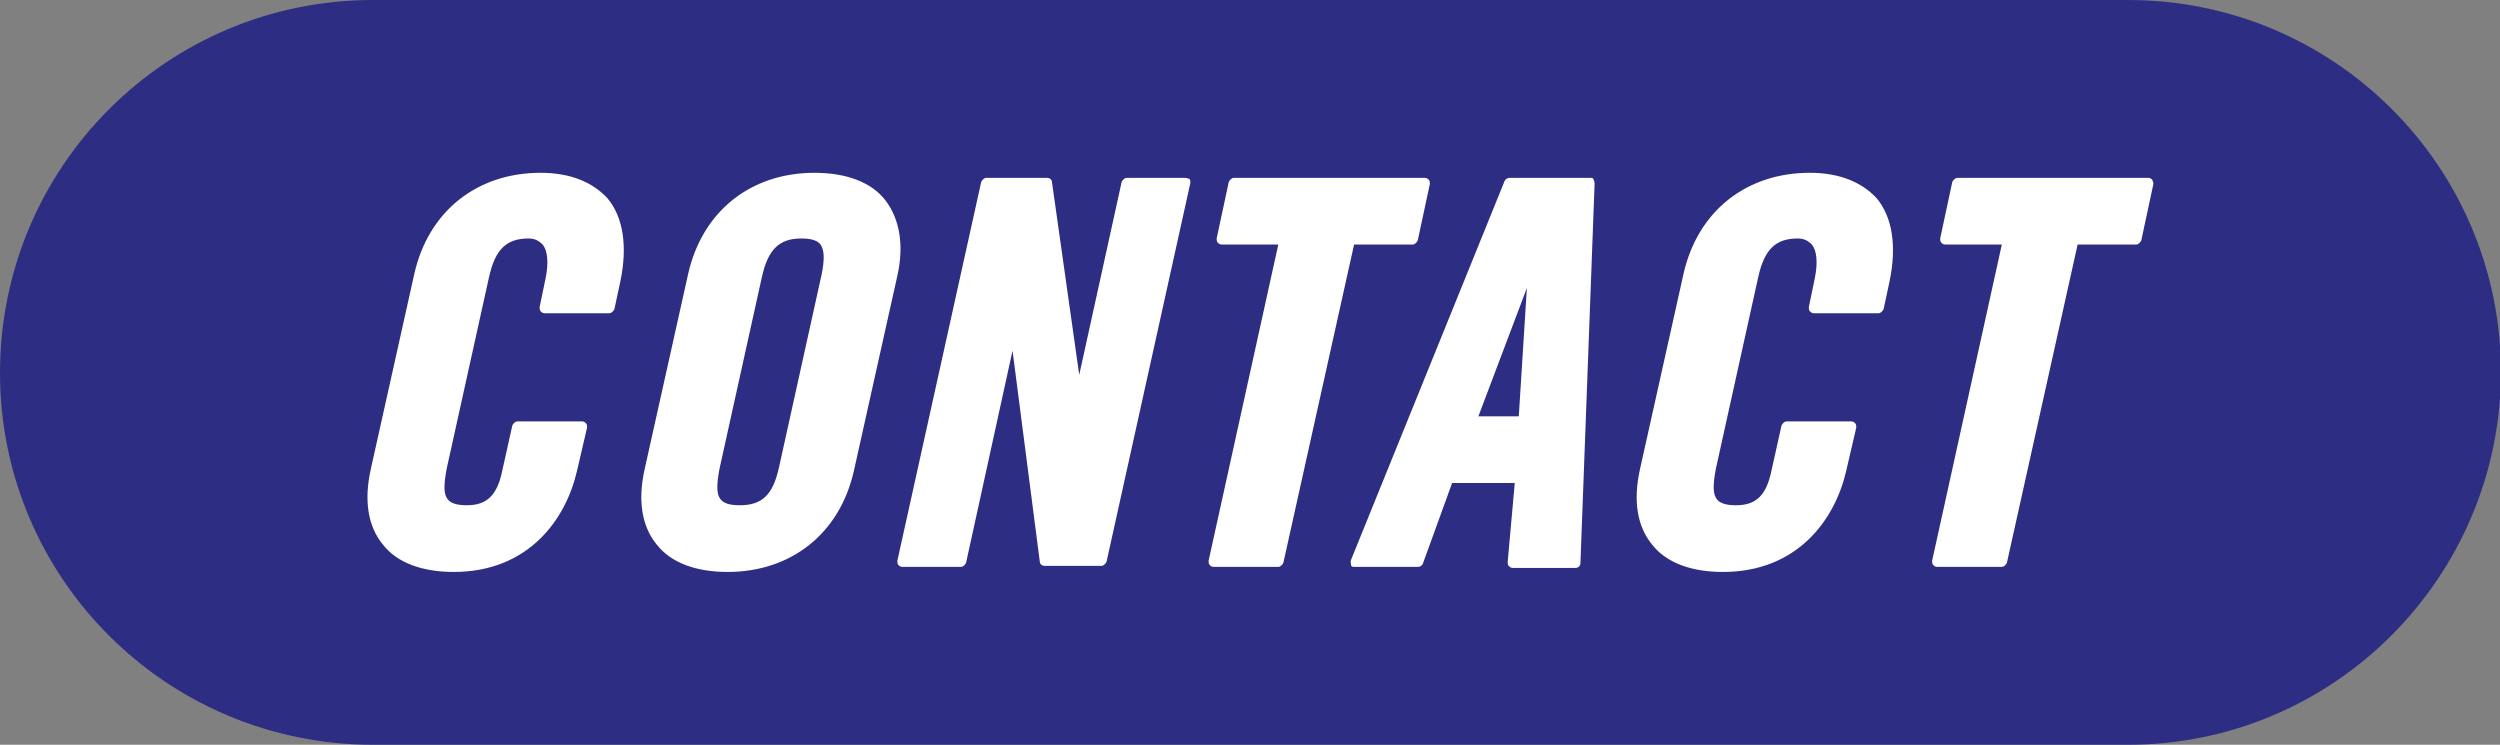 <?xml version="1.0" encoding="utf-8"?>
<!-- Generator: Adobe Illustrator 26.4.1, SVG Export Plug-In . SVG Version: 6.00 Build 0)  -->
<svg version="1.0" id="Laag_1" xmlns="http://www.w3.org/2000/svg" xmlns:xlink="http://www.w3.org/1999/xlink" x="0px" y="0px"
	 viewBox="0 0 247.4 73.7" style="enable-background:new 0 0 247.4 73.7;" xml:space="preserve">
<rect x="0" y="0" width="247.4" height="73.7" fill="#808080" stroke="none"/>
<style type="text/css">
	.st0{fill:#2D2E83;}
	.st1{fill:#FFFFFF;}
</style>
<path class="st0" d="M210.6,73.7H36.9C16.5,73.7,0,57.2,0,36.9v0C0,16.5,16.5,0,36.9,0h173.7c20.4,0,36.9,16.5,36.9,36.9v0
	C247.4,57.2,230.9,73.7,210.6,73.7z"/>
<path class="st1" d="M157.4,17.6h-8c-0.2,0-0.4,0.1-0.5,0.3l-15.2,37.5c-0.1,0.2,0,0.3,0,0.5s0.2,0.2,0.4,0.2h6.2
	c0.2,0,0.4-0.1,0.5-0.3l2.9-8h6.2l-0.7,7.8c0,0.1,0,0.3,0.1,0.4c0.1,0.1,0.2,0.2,0.4,0.2h6.2c0.3,0,0.5-0.2,0.5-0.5l1.4-37.5
	c0-0.1,0-0.3-0.1-0.4C157.7,17.6,157.5,17.6,157.4,17.6z M150.3,41.2h-4l4.8-12.7L150.3,41.2z M179.1,17.1c-6.3,0-11.1,3.8-12.5,10
	l-4.3,19.3c-0.7,3.1-0.3,5.7,1.2,7.5c1.4,1.8,3.9,2.7,7,2.7c7.4,0,11.1-5.2,12.2-10l1-4.3c0-0.1,0-0.3-0.1-0.4
	c-0.1-0.1-0.2-0.2-0.4-0.2h-6.4c-0.2,0-0.4,0.2-0.5,0.4l-1,4.5c-0.5,2.4-1.5,3.4-3.5,3.4c-1,0-1.6-0.2-1.9-0.6
	c-0.4-0.5-0.4-1.4-0.1-3l4.2-19c0.6-2.7,1.7-3.8,3.9-3.8c0.6,0,1,0.2,1.4,0.6c0.5,0.6,0.6,1.8,0.3,3.3l-0.6,2.9c0,0.1,0,0.3,0.1,0.4
	c0.1,0.1,0.2,0.2,0.4,0.2h6.4c0.2,0,0.4-0.2,0.5-0.4l0.6-2.8c0.7-3.4,0.3-6.3-1.3-8.2C184.2,18,182,17.1,179.1,17.1z M139.8,24.2
	c0.2,0,0.4-0.2,0.5-0.4l1.2-5.6c0-0.1,0-0.3-0.1-0.4c-0.1-0.1-0.2-0.2-0.4-0.2h-18.9c-0.2,0-0.4,0.2-0.5,0.4l-1.2,5.6
	c0,0.1,0,0.3,0.1,0.4c0.1,0.1,0.2,0.2,0.4,0.2h5.6l-6.9,31.3c0,0.1,0,0.3,0.1,0.4c0.1,0.1,0.2,0.2,0.4,0.2h6.4
	c0.2,0,0.4-0.2,0.5-0.4l7-31.5H139.8z M53.5,17.1c-6.3,0-11.1,3.8-12.5,10l-4.3,19.3c-0.7,3.1-0.3,5.7,1.2,7.5
	c1.4,1.8,3.9,2.7,7,2.7c7.4,0,11.1-5.2,12.2-10l1-4.3c0-0.1,0-0.3-0.1-0.4c-0.1-0.1-0.2-0.2-0.4-0.2h-6.4c-0.2,0-0.4,0.2-0.5,0.4
	l-1,4.5c-0.5,2.4-1.5,3.4-3.5,3.4c-1,0-1.6-0.2-1.9-0.6c-0.4-0.5-0.4-1.4-0.1-3l4.2-19c0.6-2.7,1.7-3.8,3.9-3.8c0.6,0,1,0.2,1.4,0.6
	c0.5,0.6,0.6,1.8,0.3,3.3l-0.6,2.9c0,0.1,0,0.3,0.1,0.4c0.1,0.1,0.2,0.2,0.4,0.2h6.4c0.2,0,0.4-0.2,0.5-0.4l0.6-2.8
	c0.7-3.4,0.3-6.3-1.3-8.2C58.6,18,56.4,17.1,53.5,17.1z M213,17.8c-0.1-0.1-0.2-0.2-0.4-0.2h-18.9c-0.2,0-0.4,0.2-0.5,0.4l-1.2,5.6
	c0,0.1,0,0.3,0.1,0.4c0.1,0.1,0.2,0.2,0.4,0.2h5.6l-6.9,31.3c0,0.1,0,0.3,0.1,0.4c0.1,0.1,0.2,0.2,0.4,0.2h6.4
	c0.2,0,0.4-0.2,0.5-0.4l7-31.5h5.8c0.2,0,0.4-0.2,0.5-0.4l1.2-5.6C213.1,18,213,17.9,213,17.8z M117.3,17.6h-5.8
	c-0.2,0-0.4,0.2-0.5,0.4l-4.2,19.1L104.1,18c0-0.2-0.2-0.4-0.5-0.4h-6c-0.2,0-0.4,0.2-0.5,0.4l-8.3,37.5c0,0.1,0,0.3,0.1,0.4
	c0.1,0.1,0.2,0.2,0.4,0.2h5.8c0.2,0,0.4-0.2,0.5-0.4l4.6-21l2.7,20.9c0,0.2,0.2,0.4,0.5,0.4h5.6c0.2,0,0.4-0.2,0.5-0.4l8.3-37.5
	c0-0.1,0-0.3-0.1-0.4C117.6,17.7,117.5,17.6,117.3,17.6z M87.6,19.8c-1.4-1.8-3.9-2.7-7-2.7c-6.3,0-11.1,3.8-12.5,10l-4.3,19.3
	c-0.7,3.1-0.3,5.7,1.2,7.5c1.4,1.8,3.9,2.7,7,2.7c6.3,0,11.1-3.8,12.5-10l4.3-19.3C89.5,24.2,89,21.6,87.6,19.8z M81.3,27.2l-4.2,19
	C76.5,49,75.4,50,73.2,50c-1,0-1.6-0.2-1.9-0.6c-0.4-0.5-0.4-1.4-0.1-3l4.2-19c0.6-2.7,1.7-3.8,3.9-3.8c1,0,1.6,0.2,1.9,0.6
	C81.6,24.8,81.6,25.7,81.3,27.2z"/>
</svg>

